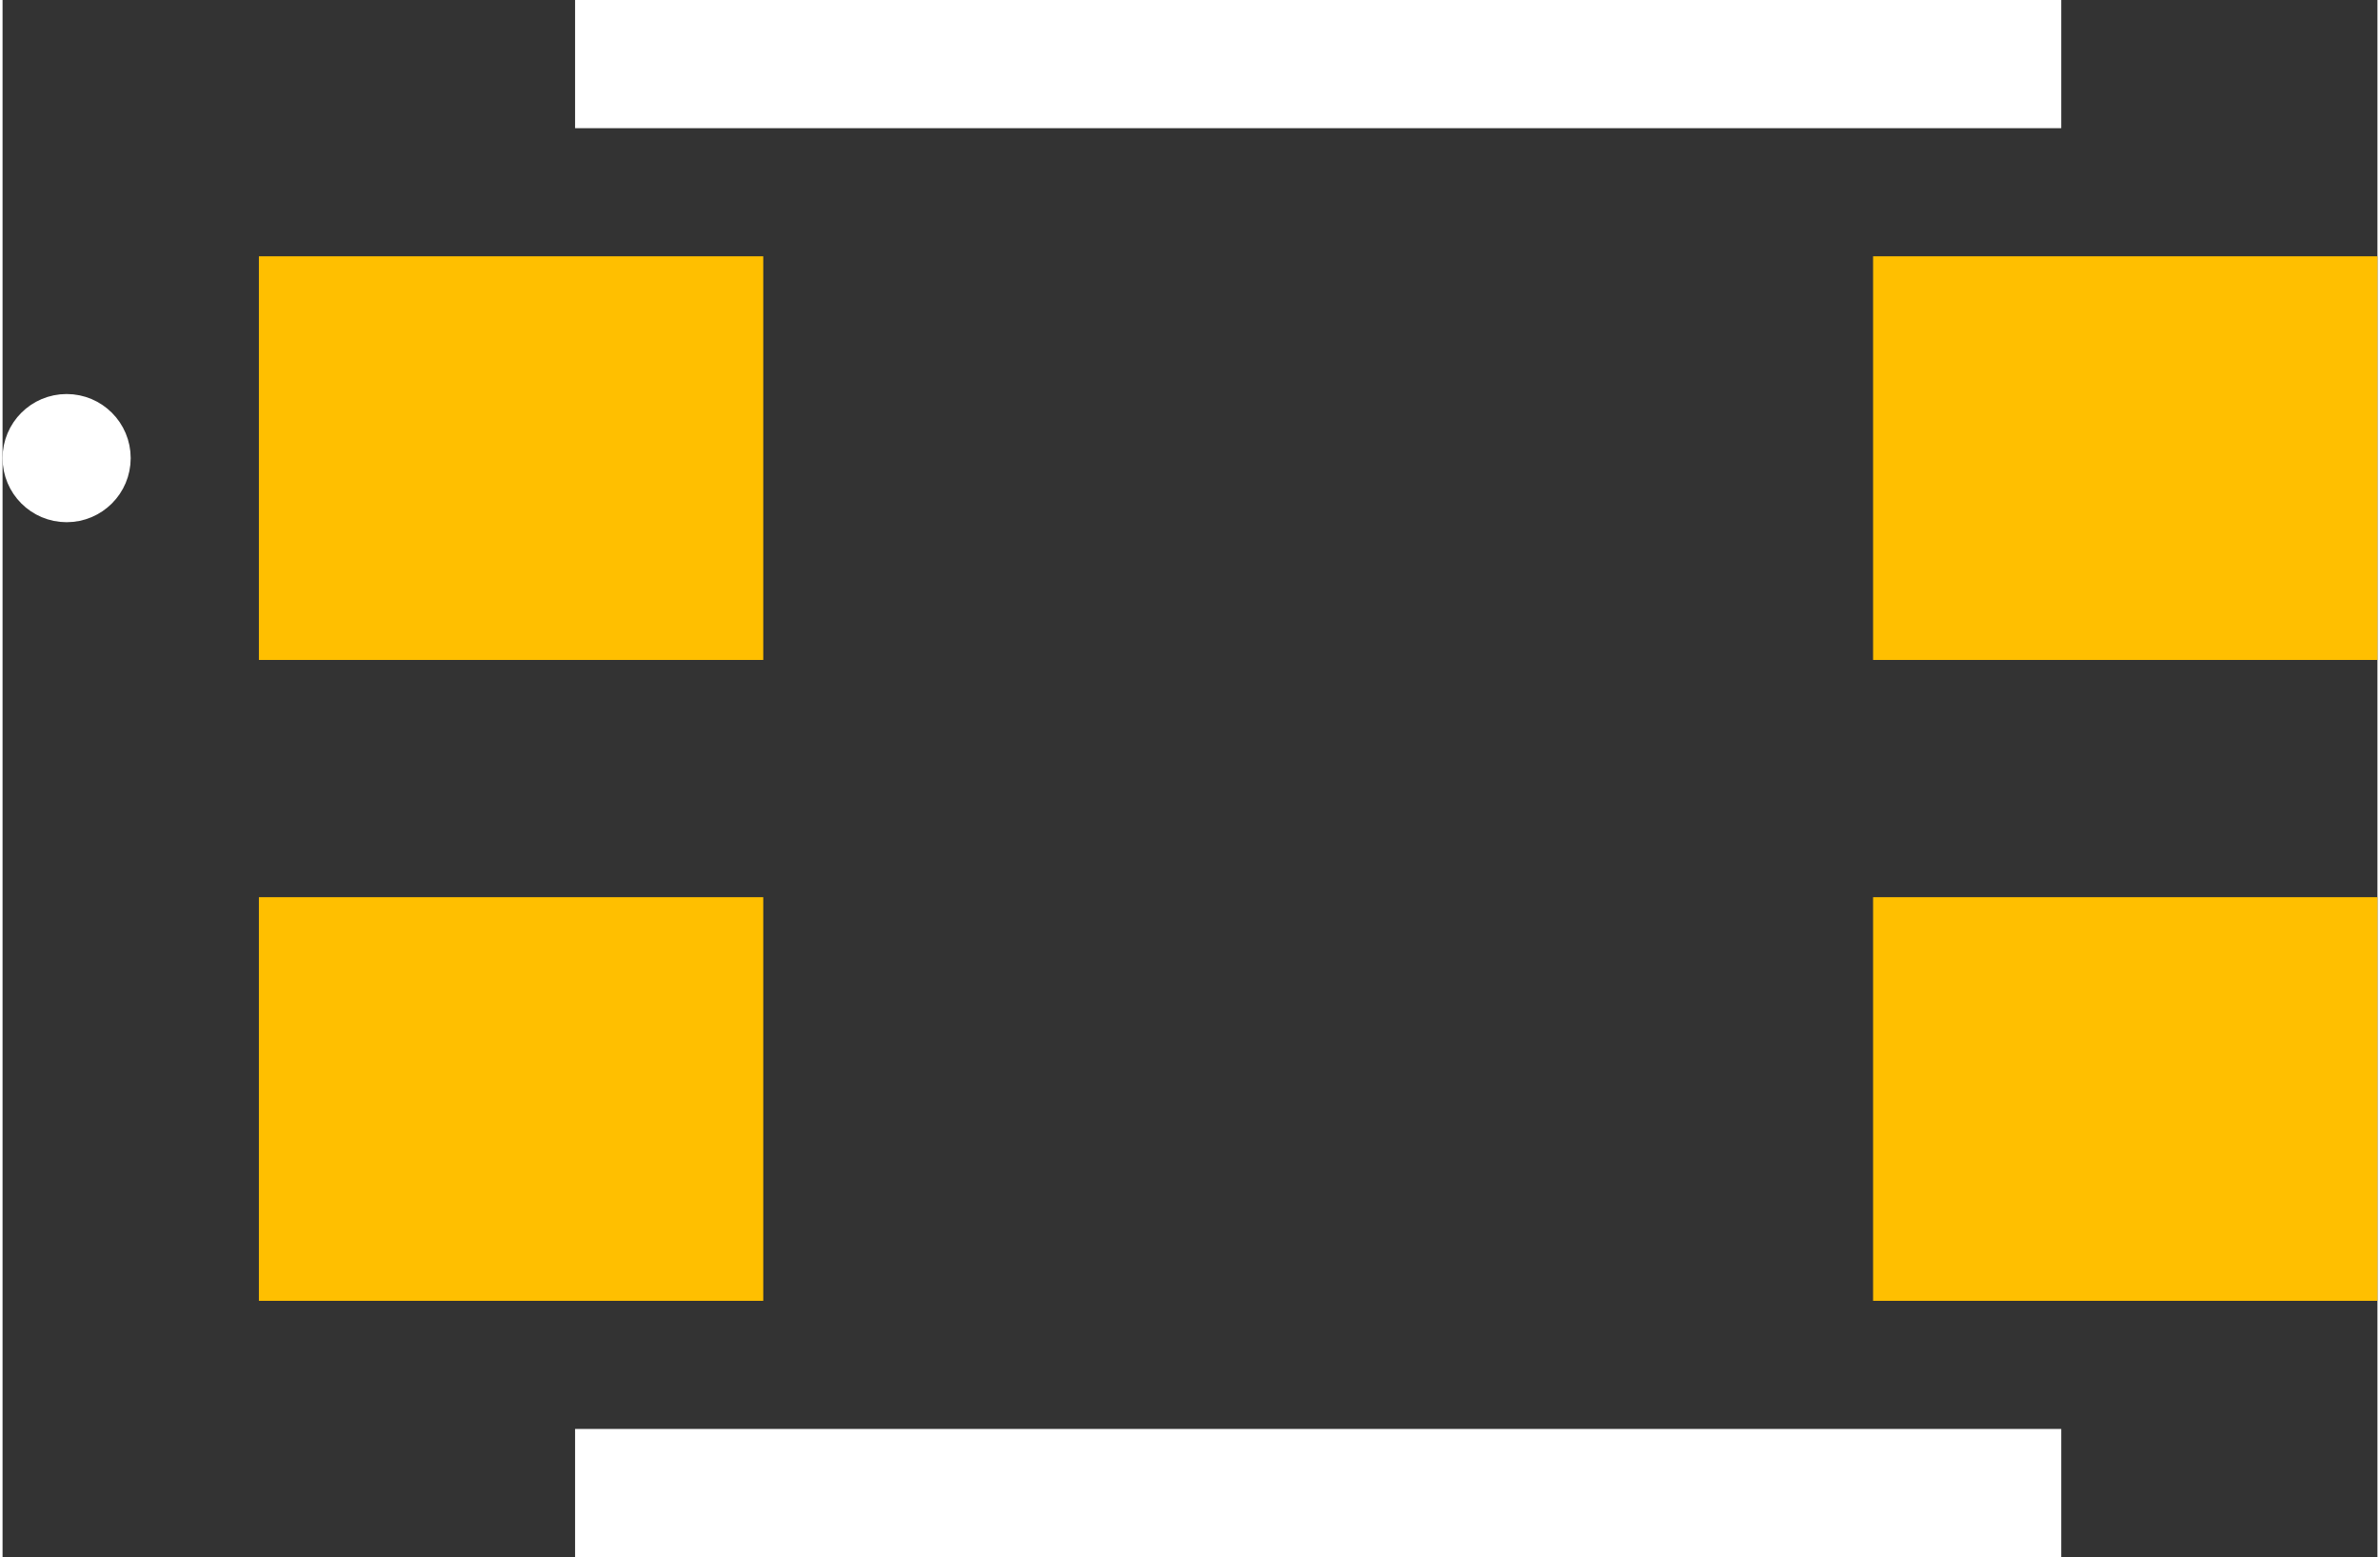 <?xml version="1.0" encoding="UTF-8" standalone="no"?> <svg xmlns:svg="http://www.w3.org/2000/svg" xmlns="http://www.w3.org/2000/svg" version="1.2" baseProfile="tiny" x="0in" y="0in" width="0.185in" height="0.121in" viewBox="0 0 18533.5 12148" ><rect x="0" y="0" width="18533.5" height="12148" fill="#333333" stroke="none"/><title>RESCAV-4N__CTS_744C043-Series.fp</title><desc>Geda footprint file 'RESCAV-4N__CTS_744C043-Series.fp' converted by Fritzing</desc><g id="copper1">
 <line fill="none" connectorname="" stroke="#ffbf00" stroke-linejoin="miter" stroke-linecap="square" id="connector0pad" y1="3574" x1="3575" y2="3574" stroke-width="3149" x2="4362"/>
 <line fill="none" connectorname="" stroke="#ffbf00" stroke-linejoin="miter" stroke-linecap="square" id="connector1pad" y1="3574" x1="16172" y2="3574" stroke-width="3149" x2="16959"/>
 <line fill="none" connectorname="" stroke="#ffbf00" stroke-linejoin="miter" stroke-linecap="square" id="connector2pad" y1="8574" x1="3575" y2="8574" stroke-width="3149" x2="4362"/>
 <line fill="none" connectorname="" stroke="#ffbf00" stroke-linejoin="miter" stroke-linecap="square" id="connector3pad" y1="8574" x1="16172" y2="8574" stroke-width="3149" x2="16959"/>
</g>
<g id="silkscreen">
 <line fill="none" stroke="white" y1="500" x1="4468" y2="500" stroke-width="1000" x2="16066"/>
 <line fill="none" stroke="white" y1="11648" x1="4468" y2="11648" stroke-width="1000" x2="16066"/>
 <circle fill="none" cx="500" cy="3574" stroke="white" r="250" stroke-width="500"/>
</g>
</svg>